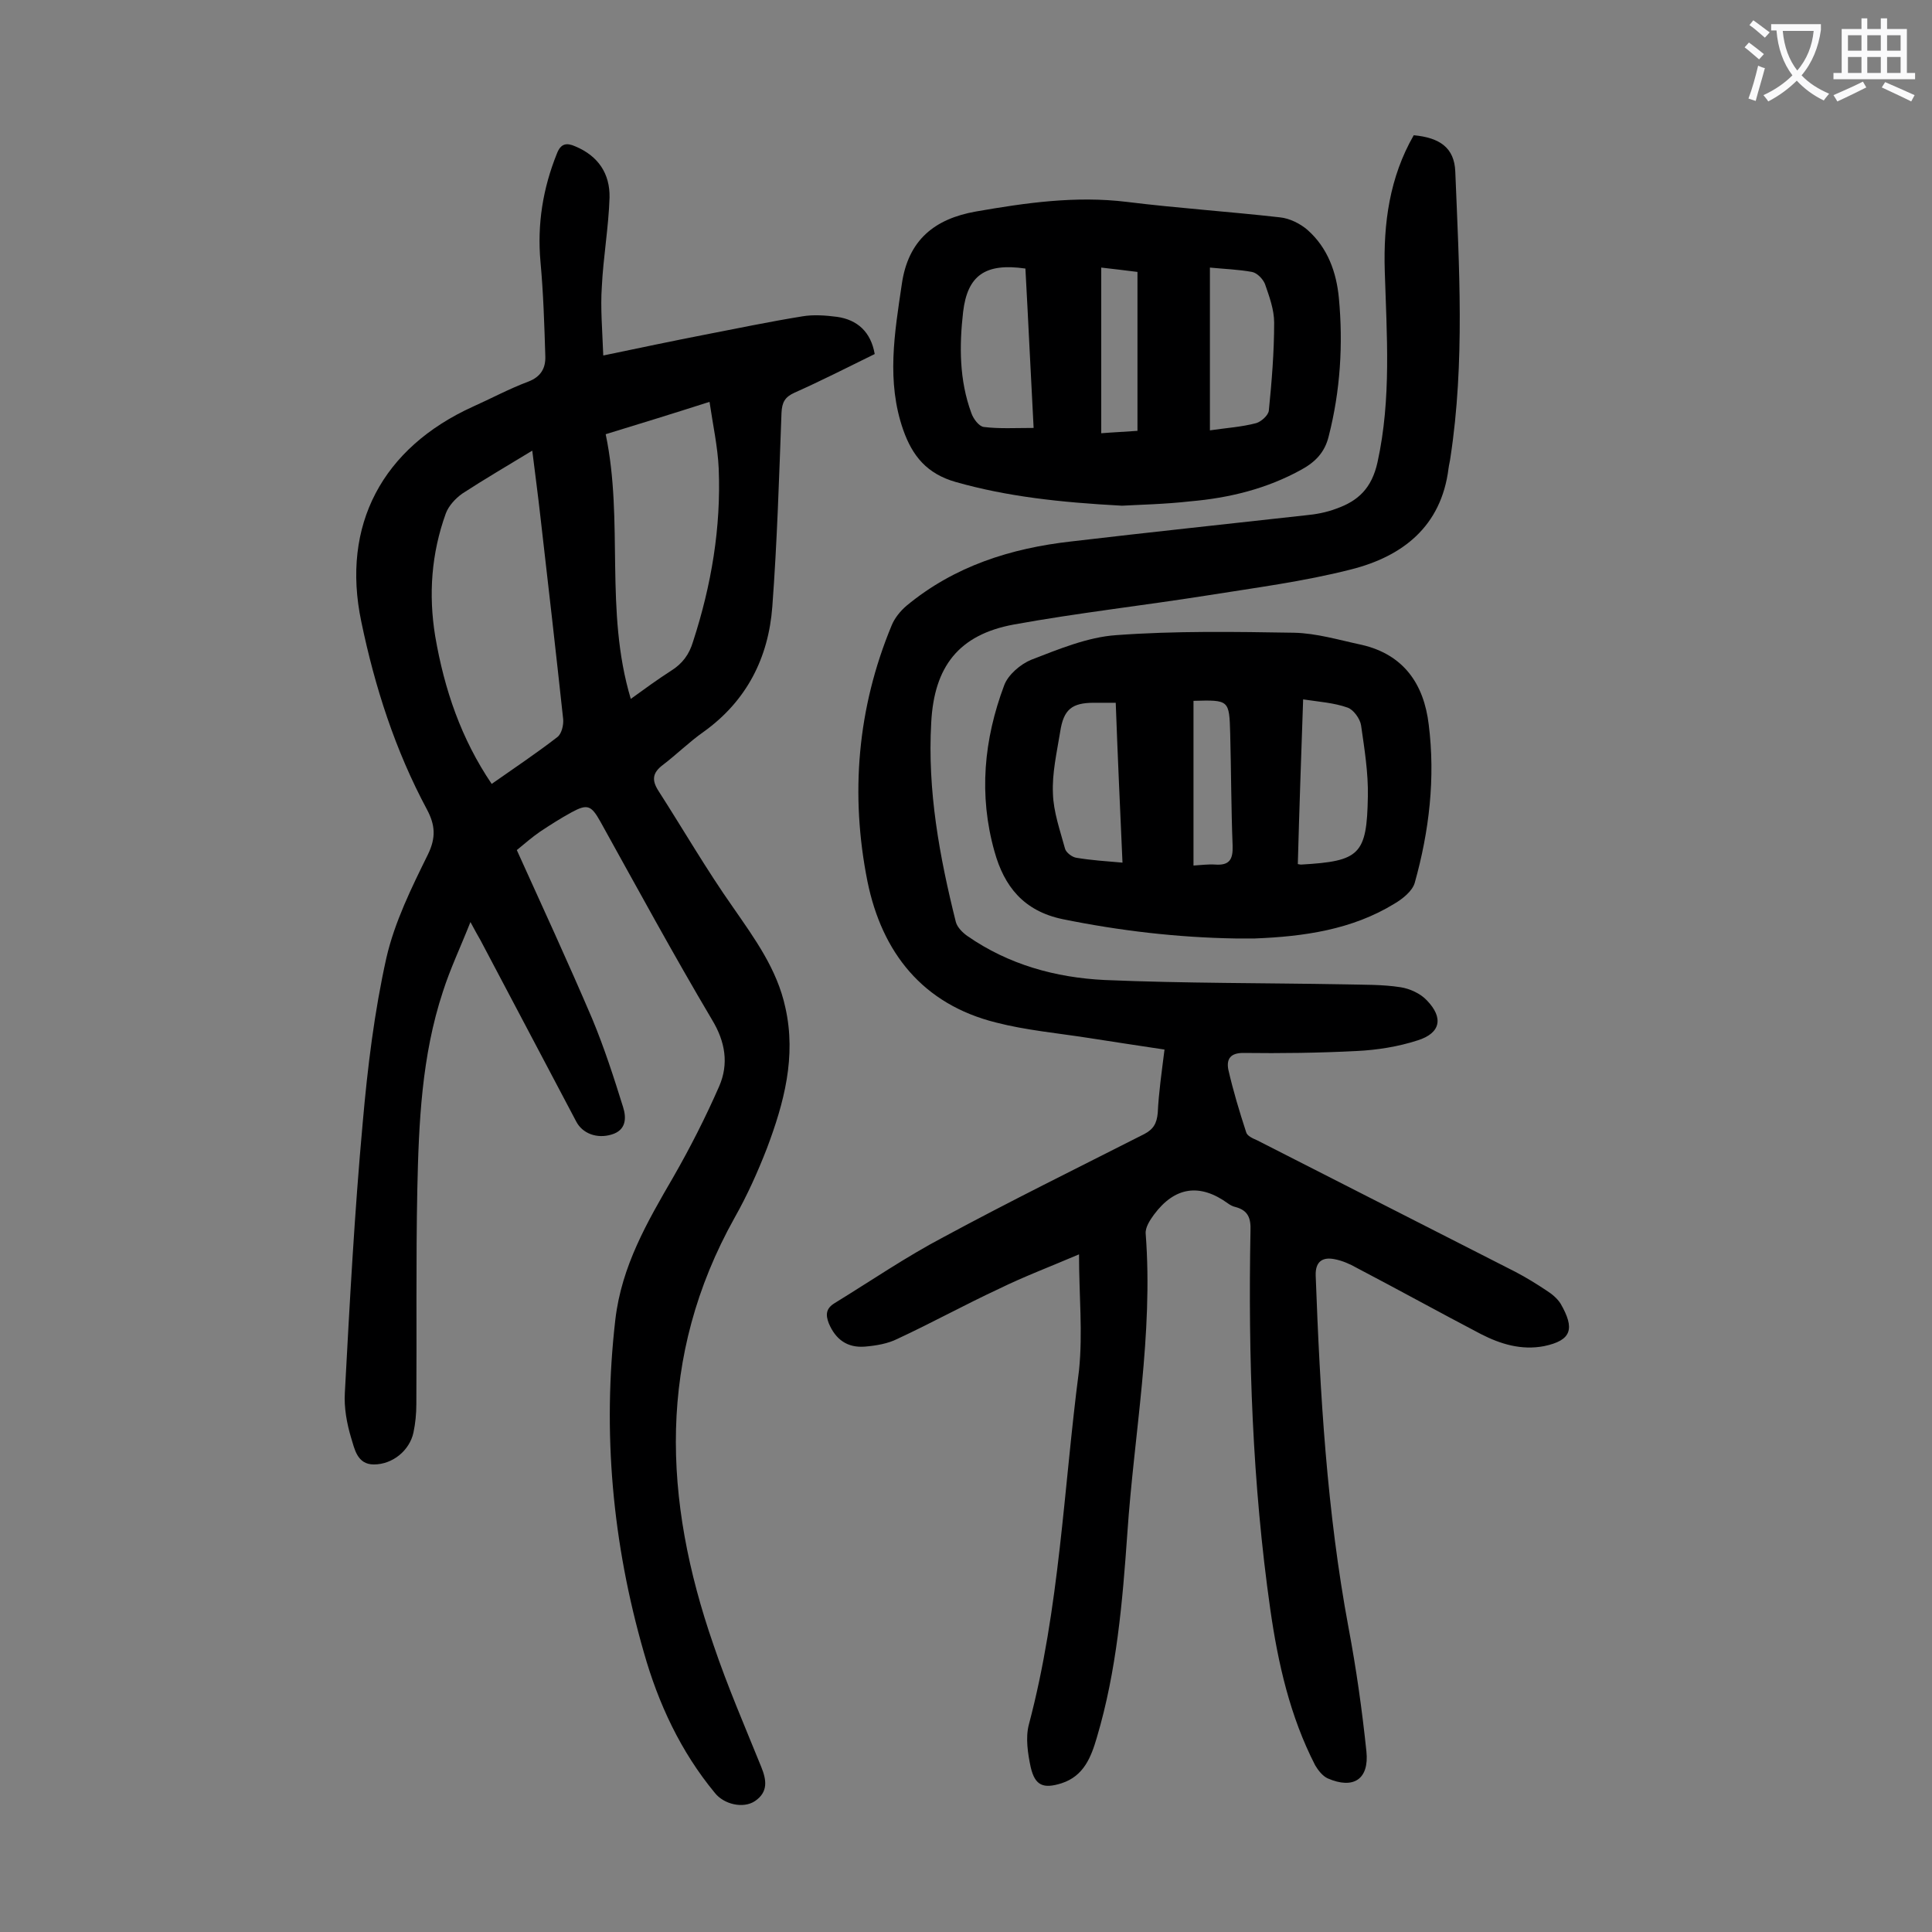<svg enable-background="new 0 0 400 400" viewBox="0 0 400 400" xmlns="http://www.w3.org/2000/svg"><rect x="0" y="0" width="400" height="400" fill="#808080" stroke="none"/><g fill="#000001"><path d="m124.9 73.6c7.7-1.6 14.3-3 21-4.3s13.4-2.7 20.2-3.8c2.3-.4 4.9-.2 7.2.1 4.2.6 7 3.1 7.8 7.7-5.5 2.7-11 5.5-16.6 8-2 .9-2.6 2-2.7 4.2-.5 13.4-.9 26.7-1.9 40.1-.8 10.6-5.3 19.5-14.2 25.9-3 2.1-5.6 4.7-8.5 6.9-2.1 1.6-2.3 3.1-.9 5.3 5.2 8.1 10 16.4 15.5 24.2 4.5 6.5 9.1 12.8 10.8 20.7 2.3 10.2-.3 19.8-3.8 29.1-1.9 4.9-4.1 9.8-6.7 14.4-16.1 28.8-14.8 58.4-4.4 88.4 2.9 8.6 6.5 16.9 9.9 25.3 1.1 2.7 1.5 5.2-1.3 7.1-2.4 1.6-6.4.7-8.3-1.7-7.1-8.6-11.7-18.5-14.7-29.1-6.5-22.6-8.6-45.5-5.9-68.9 1.3-11.1 6.6-20.2 12-29.5 3.5-6.1 6.7-12.4 9.5-18.8 2-4.6 1.3-9.2-1.5-13.8-8-13.5-15.5-27.3-23.1-41-1.9-3.4-2.7-3.7-6-1.9-2.2 1.2-4.4 2.6-6.5 4-1.6 1.1-3.1 2.4-4.8 3.8 5.3 11.7 10.6 23.2 15.6 34.9 2.5 6 4.5 12.2 6.4 18.3.7 2.2.7 4.8-2.4 5.7-3 .9-6-.2-7.3-2.7-6.6-12.5-13.2-25-19.8-37.5-.5-.9-1.1-1.9-2.1-3.8-2.1 5.3-4.2 9.7-5.7 14.4-4.4 13.3-5 27.1-5.3 41-.3 14.8-.1 29.6-.2 44.4 0 2-.2 4-.6 5.9-.8 3.7-4.3 6.6-8.2 6.6-3.5 0-4-3.3-4.7-5.5-.9-3-1.5-6.3-1.3-9.4 1-18.6 2-37.3 3.7-55.9 1-11.4 2.4-22.9 4.9-34.1 1.7-7.4 5.2-14.5 8.6-21.4 1.7-3.5 1.5-6.1-.2-9.3-6.6-12.3-10.8-25.4-13.6-38.9-4.2-20 4.4-36 23.1-44.5 3.8-1.7 7.5-3.7 11.5-5.2 2.6-1 3.6-2.8 3.5-5.3-.2-6.5-.4-13-1-19.5-.7-7.8.5-15.2 3.4-22.4.8-2.1 2-2.3 3.8-1.5 4.8 2 7.2 5.7 7.1 10.6-.2 6.2-1.3 12.3-1.6 18.5-.3 4.3.1 8.9.3 14.2zm-23.1 88.7c4.7-3.3 9.2-6.3 13.6-9.7.9-.7 1.3-2.5 1.2-3.7-1.5-13.9-3.1-27.9-4.7-41.8-.5-4.5-1.1-8.9-1.7-13.8-5.1 3.1-9.9 5.9-14.5 8.9-1.4 1-2.8 2.5-3.4 4.1-3 8.3-3.6 16.8-2.2 25.4 1.9 11.1 5.4 21.3 11.7 30.6zm28.8-17.6c2.9-2.1 5.5-4 8.3-5.8 2.4-1.5 3.8-3.4 4.6-6.1 3.8-11.7 5.8-23.6 5.3-35.8-.2-4.5-1.2-9-1.9-13.8-7.5 2.4-14.3 4.5-21.5 6.7 3.8 18.1-.3 36.5 5.2 54.8z"/><path d="m223.4 259.7c-6.1 2.6-11.4 4.6-16.5 7.1-7.1 3.3-14 7.1-21.1 10.4-2 1-4.4 1.4-6.7 1.6-3.7.3-6.1-1.5-7.5-4.8-.7-1.8-.6-3.1 1.2-4.2 7.5-4.6 14.8-9.6 22.6-13.7 13.7-7.4 27.7-14.3 41.5-21.3 1.9-1 2.6-2.2 2.8-4.4.2-4.2.8-8.3 1.4-13.1-5.4-.8-10.5-1.6-15.7-2.4-6.4-1-13-1.6-19.2-3.2-15.2-3.8-23.6-14.5-26.6-29.2-3.6-18-2.1-35.9 5-53 .6-1.5 1.8-3 3.1-4.1 9.9-8.2 21.6-11.9 34.1-13.3 16.1-1.9 32.3-3.6 48.4-5.4 2.2-.2 4.4-.6 6.5-1.4 4.5-1.6 7.3-4.2 8.5-9.6 2.9-13.2 1.9-26.4 1.5-39.6-.3-9.9 1-19.4 6-28.1 5.4.5 8.4 2.6 8.6 7.5.8 19.8 2 39.5-1 59.2-.1.8-.3 1.5-.4 2.3-1.5 12-9.5 18.2-20.2 20.9-9.8 2.5-19.9 3.8-29.9 5.4-13.3 2.1-26.7 3.6-39.9 6-11.4 2.1-16.5 8.7-17.1 20.3-.8 14.1 1.7 27.7 5.1 41.3.3 1.1 1.4 2.2 2.4 2.9 8.5 5.9 18.2 8.6 28.4 9.1 16.5.7 33.1.6 49.7.9 3.9.1 7.8 0 11.6.6 1.9.3 4.1 1.3 5.4 2.7 3.5 3.6 2.9 6.8-1.9 8.3-4 1.3-8.4 2-12.6 2.2-7.8.4-15.7.5-23.5.4-2.6 0-3.5 1.2-3.1 3.4 1 4.4 2.3 8.7 3.7 13 .2.8 1.4 1.3 2.3 1.7 17.8 9.1 35.6 18.1 53.4 27.2 2.3 1.2 4.4 2.5 6.5 3.9 1.1.7 2.2 1.6 2.9 2.7 3 5.2 2.3 7.6-3.4 8.8-4.7.9-9-.4-13.1-2.5-8.6-4.5-17.1-9.2-25.7-13.7-1.4-.8-3-1.5-4.6-1.8-2.5-.5-4 .5-3.9 3.4.9 24.4 2.3 48.8 6.8 72.9 1.6 8.5 2.8 17 3.7 25.6.6 5.8-2.7 7.9-8 5.6-1.1-.5-2-1.7-2.6-2.7-5.2-10.1-7.7-21.1-9.3-32.3-3.7-26-4.6-52.2-4.1-78.4.1-2.6-.5-4.2-3.1-4.9-.5-.1-1.1-.4-1.5-.7-5.9-4.3-11.1-3.5-15.4 2.3-.8 1.1-1.8 2.6-1.7 3.9 1.6 20.9-2.4 41.4-3.8 62.1-1 14.2-2.2 28.4-6.3 42.2-1.2 4.1-2.7 8-7.3 9.5-3.8 1.2-5.5.5-6.4-3.3-.6-2.8-1.1-6.1-.4-8.8 6.4-24.1 7.2-48.9 10.4-73.4.8-7.8 0-15.4 0-24z"/><path d="m255.8 194.3c-12.1-.2-24-1.6-35.8-4-8.1-1.7-12.1-6.8-14.1-14-3.3-11.7-2.2-23.2 2-34.4.8-2.2 3.4-4.4 5.6-5.3 5.7-2.2 11.7-4.7 17.6-5.1 12.2-.9 24.5-.7 36.8-.5 4.7.1 9.3 1.5 14 2.5 8.7 2 12.9 8.1 13.9 16.5 1.4 11.1.1 22.1-2.9 32.8-.5 1.7-2.5 3.3-4.2 4.3-8.8 5.4-18.8 6.8-28.9 7.2-1.3 0-2.6 0-4 0zm12.9-15.4c.5.1.6.1.7.1 12.1-.7 13.6-2 13.8-14.1.1-4.9-.7-9.8-1.4-14.7-.2-1.4-1.6-3.3-2.8-3.7-2.8-1-5.9-1.2-9.2-1.7-.4 11.7-.8 22.8-1.1 34.1zm-36.3-.3c-.5-11.2-1-22.1-1.4-33.1-1.8 0-3.2 0-4.5 0-4.6 0-6.3 1.4-7 6-.7 4.3-1.7 8.6-1.5 12.8.1 3.8 1.5 7.7 2.5 11.4.2.8 1.5 1.8 2.4 1.9 3 .5 6 .7 9.5 1zm14.7.6c1.7-.1 3.1-.3 4.5-.2 2.9.2 3.7-1 3.6-3.9-.3-7.7-.3-15.5-.5-23.2-.2-7-.2-7-7.6-6.8z"/><path d="m232.3 104.7c-13-.7-23.8-1.9-34.4-4.9-6-1.7-9-5.4-10.9-10.8-3.5-10-1.8-20-.3-30.1 1.3-9.3 6.9-13.6 15.3-15.1 10.3-1.8 20.7-3.3 31.3-2 10.5 1.3 21.1 2 31.7 3.2 2 .2 4.2 1.3 5.7 2.6 4.2 3.7 6 8.8 6.5 14.1.9 9.6.3 19.2-2.1 28.6-.8 3.3-2.7 5.3-5.6 6.9-7.2 4-15 5.9-23.1 6.6-5.3.6-10.7.7-14.1.9zm-18.3-16.1c-.6-11.1-1.1-22.1-1.7-33-8.3-1.2-12 1.4-12.9 9-.8 7-.8 14.1 1.7 20.9.4 1.2 1.6 2.8 2.6 2.9 3.2.4 6.5.2 10.3.2zm36.5-33.2v33.7c3.4-.5 6.6-.7 9.6-1.5 1-.3 2.5-1.6 2.6-2.6.6-6 1.1-12.1 1.1-18.2 0-2.7-1-5.4-1.9-8-.4-1-1.6-2.3-2.7-2.5-2.7-.5-5.6-.6-8.7-.9zm-15 33.8c0-11.1 0-22 0-32.9-2.5-.3-4.7-.6-7.5-.9v34.3c2.4-.2 4.9-.3 7.5-.5z"/></g><path d="m362.1 8.8c1.1.8 2.1 1.6 3.1 2.4l-1 1.1c-1.3-1.1-2.3-2-3-2.5zm1.9 4.8c.5.2.9.4 1.4.5-.6 2.3-1.3 4.5-1.9 6.8l-1.5-.5c.8-2.1 1.4-4.3 2-6.8zm-1-9.4c1.3.9 2.4 1.8 3.4 2.5l-1 1.1c-1.4-1.2-2.4-2.1-3.2-2.6zm3.7 2.2v-1.4h10.3v1.2c-.5 3.6-1.8 6.8-4 9.4 1.5 1.6 3.4 2.8 5.7 3.8-.3.4-.7.8-1.1 1.4-2.3-1.1-4.1-2.5-5.6-4.1-1.6 1.6-3.6 3.1-5.9 4.3-.3-.5-.7-.9-1-1.3 2.4-1.1 4.4-2.5 6-4.1-1.9-2.5-3-5.6-3.3-9.3h-1.1zm8.8 0h-6.4c.3 3.3 1.3 6 3 8.2 2-2.3 3.1-5.1 3.4-8.2z" fill="#fafafb"/><path d="m385.3 3.8h1.3v2.2h2.8v-2.2h1.3v2.2h4.1v9.1h1.7v1.3h-16.9v-1.3h1.7v-9.1h4.1v-2.2zm.4 13.1.7 1.2c-1.8.9-3.8 1.9-6 2.9-.2-.4-.5-.8-.8-1.3 2.3-1 4.3-1.9 6.1-2.8zm-3.1-6.4h2.8v-3.2h-2.8zm0 4.6h2.8v-3.3h-2.8zm4-4.6h2.8v-3.2h-2.8zm0 4.6h2.8v-3.3h-2.8zm3.7 1.9c2.1.9 4.1 1.8 6.1 2.7l-.7 1.3c-2.2-1.1-4.2-2-6.1-2.9zm3.2-9.7h-2.8v3.2h2.8zm-2.8 7.8h2.8v-3.3h-2.8z" fill="#fafafb"/></svg>